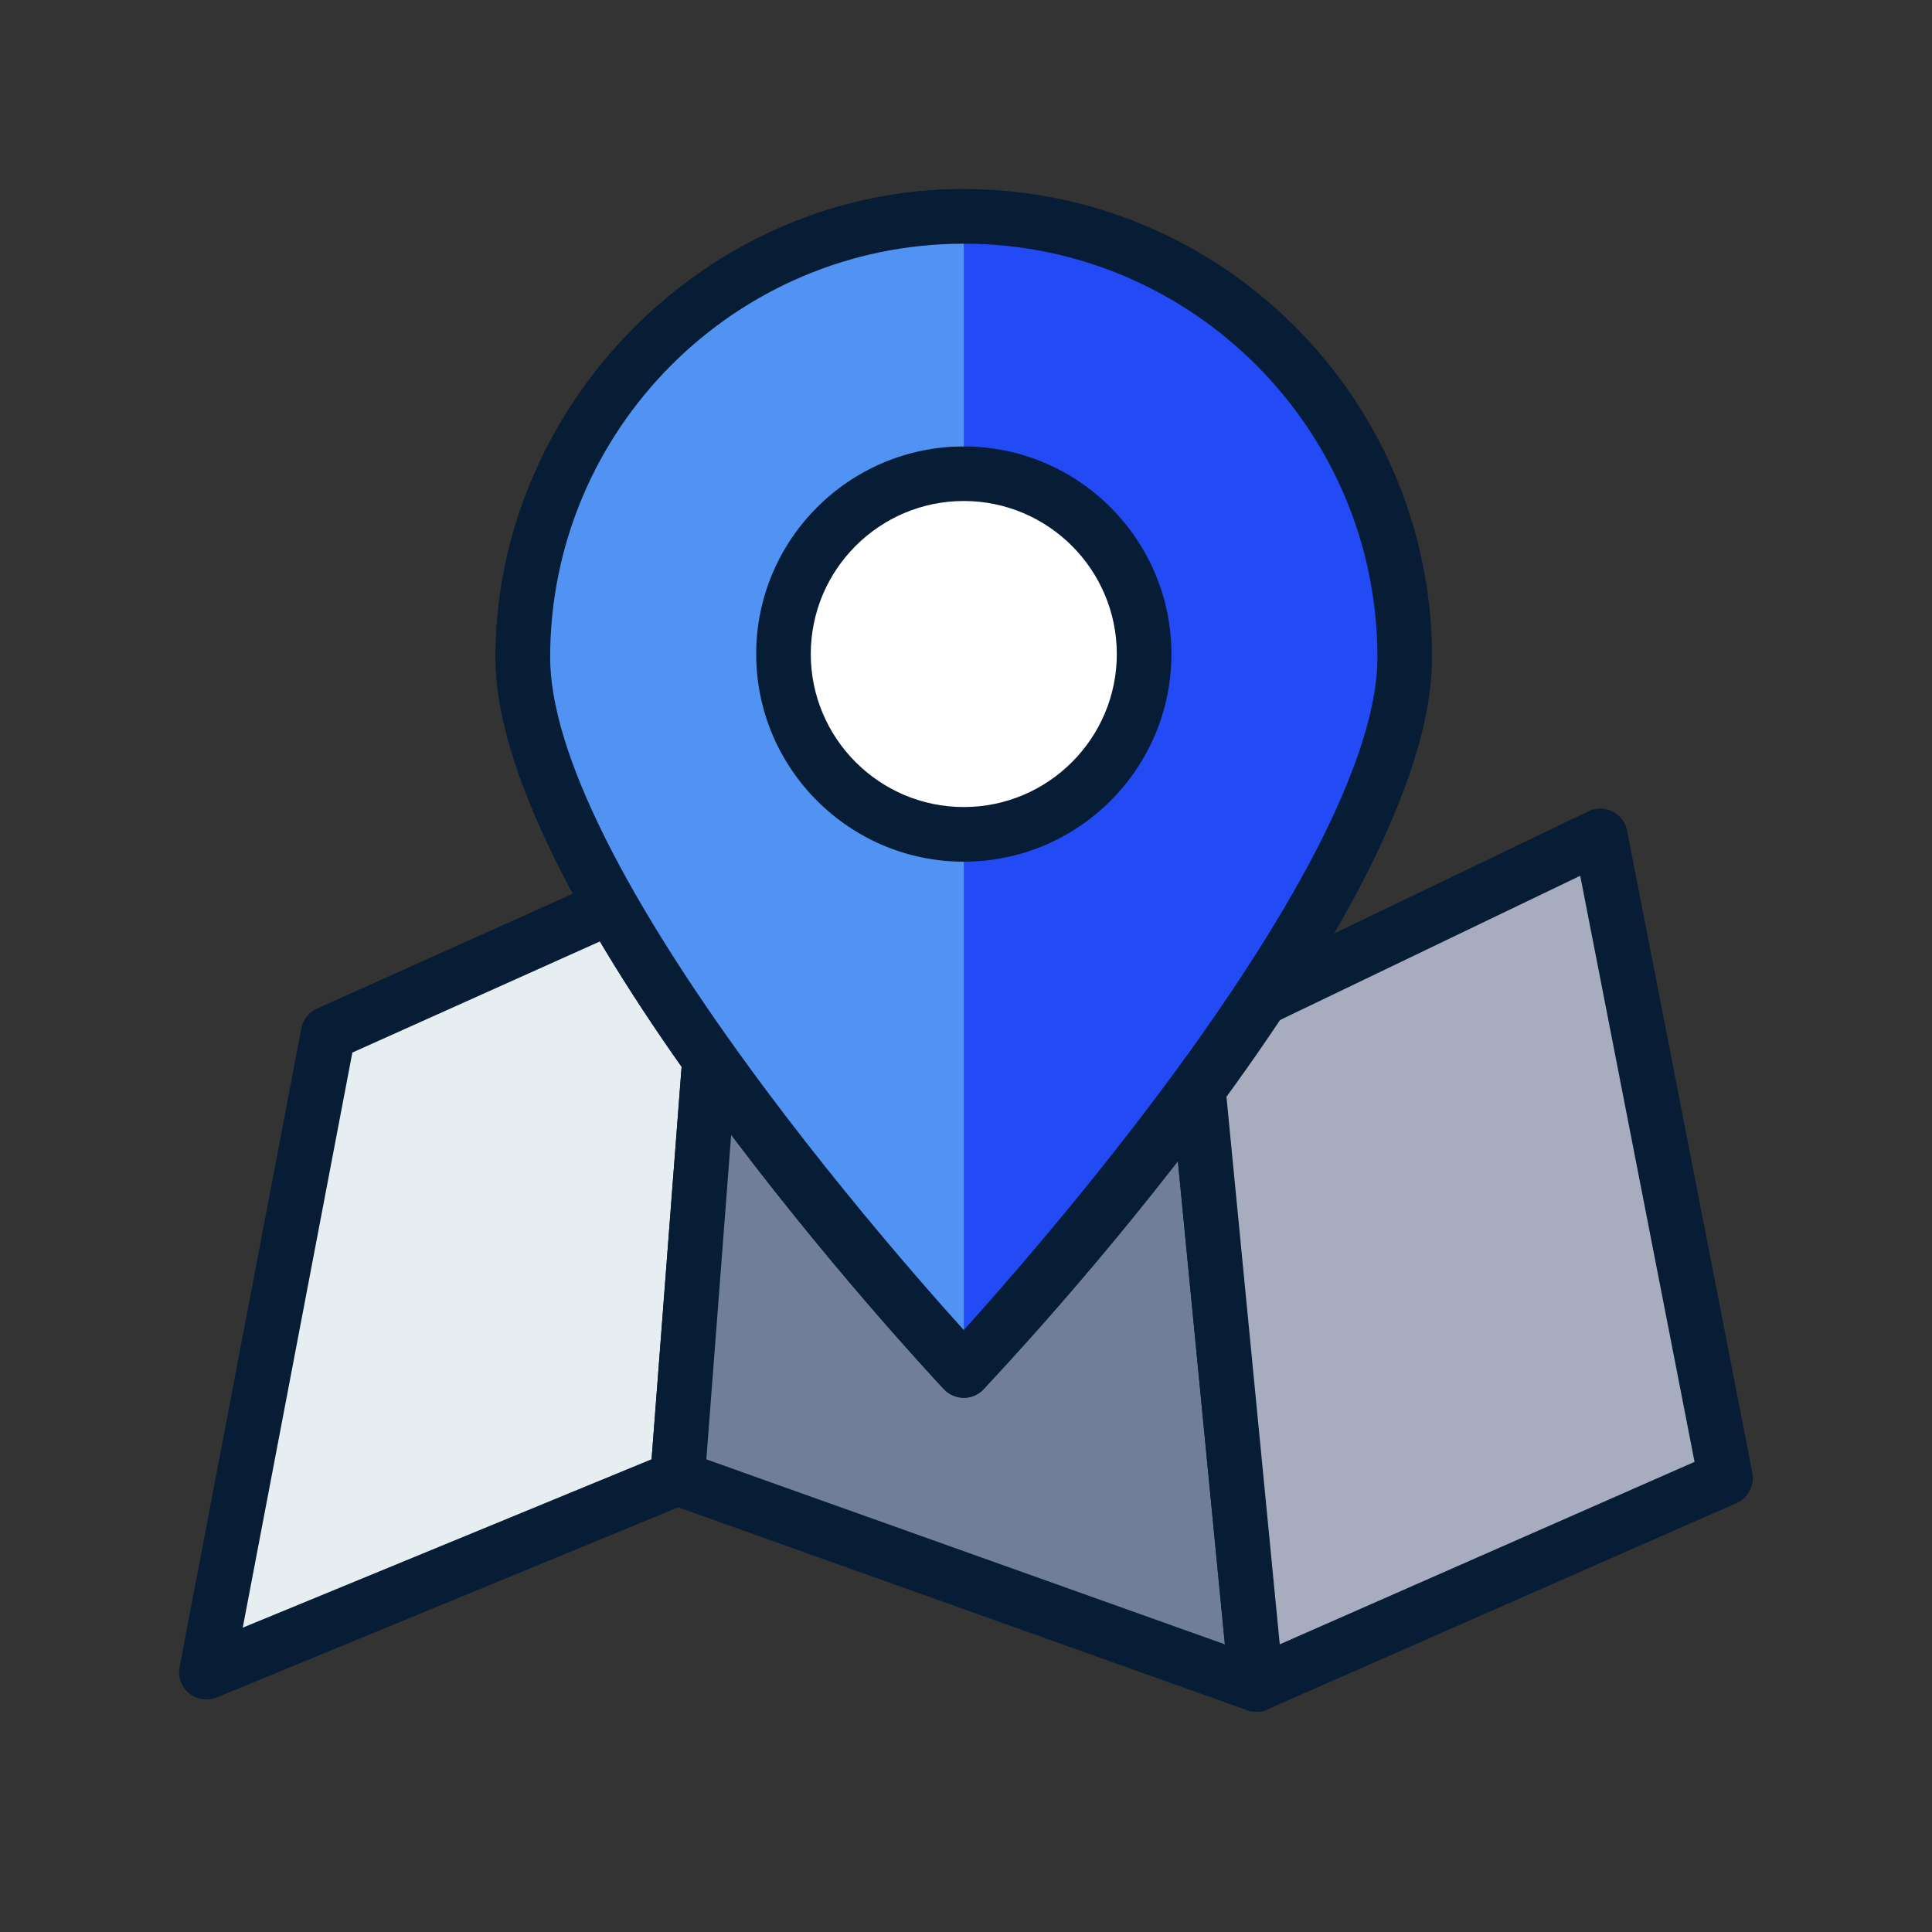 <?xml version="1.0" encoding="UTF-8"?>
<svg xmlns="http://www.w3.org/2000/svg" width="50" height="50" viewBox="0 0 50 50" fill="none">
  <rect x="0" y="0" width="50" height="50" fill="#333333" stroke="none"/>
  <path d="M5.343 43.275L8.494 26.746L18.767 22.135L17.535 38.253L5.343 43.275Z" fill="#E7EEF2"></path>
  <path d="M5.343 43.982C5.183 43.982 5.025 43.928 4.896 43.823C4.695 43.659 4.6 43.398 4.648 43.143L7.799 26.614C7.842 26.387 7.993 26.196 8.204 26.102L18.478 21.49C18.705 21.388 18.97 21.413 19.174 21.557C19.378 21.701 19.491 21.94 19.472 22.189L18.239 38.307C18.219 38.573 18.05 38.805 17.804 38.906L5.613 43.929C5.526 43.965 5.435 43.982 5.344 43.982H5.343ZM9.119 27.24L6.282 42.124L16.863 37.765L17.972 23.266L9.119 27.24Z" fill="#071C35"></path>
  <path d="M32.511 43.595L17.535 38.253L18.767 22.135L30.867 26.701L32.511 43.595Z" fill="#707E98"></path>
  <path d="M32.511 44.301C32.431 44.301 32.351 44.288 32.274 44.26L17.297 38.918C16.997 38.811 16.806 38.516 16.83 38.199L18.063 22.081C18.08 21.859 18.2 21.658 18.388 21.539C18.576 21.42 18.809 21.395 19.017 21.474L31.117 26.04C31.369 26.135 31.545 26.365 31.571 26.633L33.215 43.527C33.238 43.768 33.137 44.004 32.946 44.152C32.82 44.25 32.667 44.302 32.511 44.302V44.301ZM18.28 37.768L31.7 42.555L30.207 27.206L19.4 23.128L18.28 37.768Z" fill="#071C35"></path>
  <path d="M44.657 38.253L32.511 43.595L30.867 26.701L41.415 21.632L44.657 38.253Z" fill="#A7ADBF"></path>
  <path d="M32.511 44.301C32.387 44.301 32.264 44.268 32.154 44.204C31.959 44.089 31.83 43.888 31.808 43.663L30.164 26.769C30.135 26.474 30.294 26.192 30.561 26.064L41.109 20.996C41.306 20.901 41.536 20.903 41.732 21.001C41.928 21.099 42.067 21.282 42.109 21.497L45.351 38.117C45.414 38.441 45.244 38.766 44.942 38.899L32.796 44.241C32.705 44.281 32.608 44.301 32.512 44.301H32.511ZM31.618 27.123L33.12 42.555L43.855 37.833L40.896 22.665L31.618 27.123Z" fill="#071C35"></path>
  <path d="M36.354 17.011C36.354 23.313 24.943 35.468 24.943 35.468C24.943 35.468 13.532 23.314 13.532 17.011C13.532 10.708 18.641 5.6 24.943 5.6C31.245 5.6 36.354 10.709 36.354 17.011Z" fill="#234BF5"></path>
  <path d="M24.943 36.174C24.748 36.174 24.561 36.093 24.428 35.951C23.954 35.446 12.825 23.518 12.825 17.011C12.825 10.504 18.261 4.893 24.943 4.893C31.625 4.893 37.061 10.329 37.061 17.011C37.061 23.693 25.932 35.447 25.458 35.951C25.324 36.093 25.138 36.174 24.943 36.174ZM24.943 6.306C19.04 6.306 14.238 11.108 14.238 17.011C14.238 19.433 16.16 23.291 19.796 28.17C21.885 30.973 23.996 33.373 24.943 34.421C25.89 33.373 28.001 30.972 30.09 28.17C33.726 23.291 35.648 19.433 35.648 17.011C35.648 11.108 30.846 6.306 24.943 6.306Z" fill="#071C35"></path>
  <path d="M24.943 35.467C24.943 35.467 13.532 23.313 13.532 17.01C13.532 10.707 18.641 5.599 24.943 5.599" fill="#5193F2"></path>
  <path d="M24.943 36.174C24.755 36.174 24.567 36.099 24.428 35.951C23.954 35.446 12.825 23.518 12.825 17.011C12.825 10.504 18.261 4.893 24.943 4.893C25.333 4.893 25.65 5.209 25.65 5.6C25.65 5.991 25.334 6.307 24.943 6.307C19.04 6.307 14.238 11.109 14.238 17.012C14.238 19.434 16.16 23.292 19.796 28.171C22.593 31.923 25.43 34.955 25.458 34.985C25.725 35.269 25.711 35.717 25.426 35.984C25.29 36.112 25.116 36.175 24.943 36.175V36.174Z" fill="#071C35"></path>
  <path d="M24.943 21.593C27.52 21.593 29.61 19.503 29.61 16.926C29.61 14.348 27.52 12.259 24.943 12.259C22.366 12.259 20.276 14.348 20.276 16.926C20.276 19.503 22.366 21.593 24.943 21.593Z" fill="white"></path>
  <path d="M24.943 22.3C21.98 22.3 19.57 19.889 19.57 16.927C19.57 13.965 21.98 11.554 24.943 11.554C27.906 11.554 30.316 13.965 30.316 16.927C30.316 19.889 27.906 22.3 24.943 22.3ZM24.943 12.966C22.759 12.966 20.983 14.743 20.983 16.926C20.983 19.109 22.76 20.886 24.943 20.886C27.126 20.886 28.903 19.109 28.903 16.926C28.903 14.743 27.126 12.966 24.943 12.966Z" fill="#071C35"></path>
</svg>
